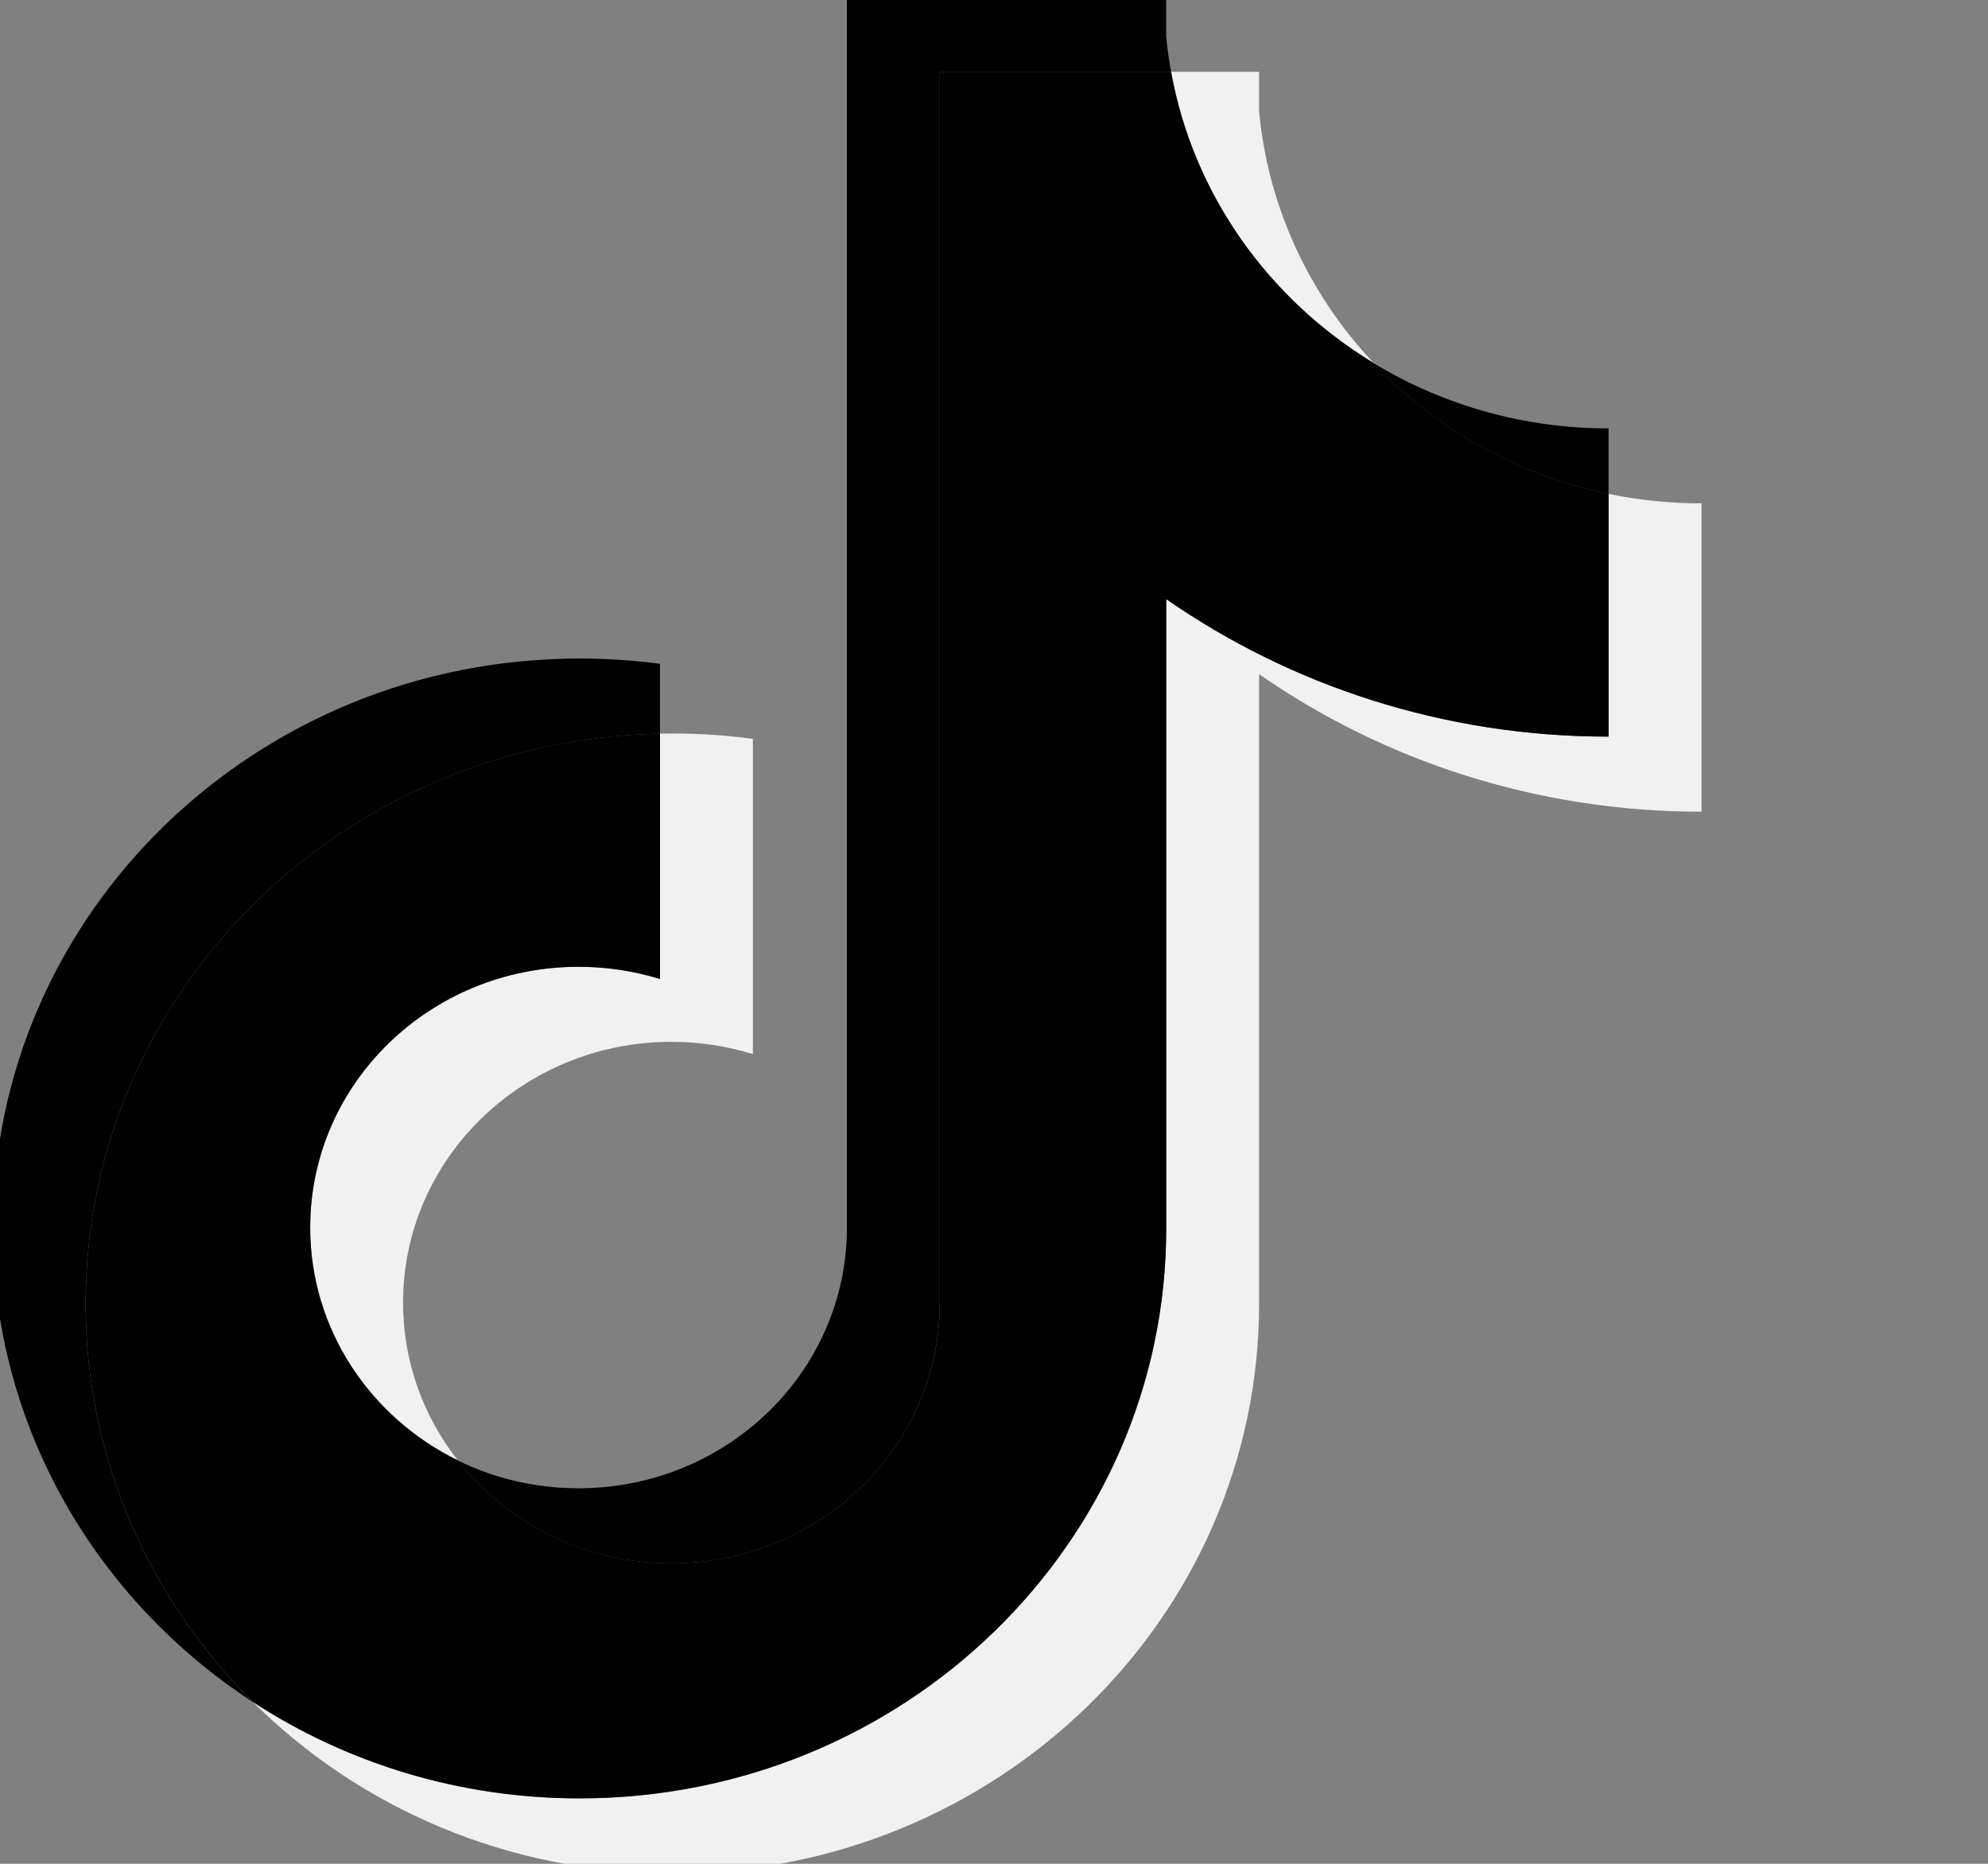 <?xml version="1.0" encoding="UTF-8"?> <svg xmlns="http://www.w3.org/2000/svg" width="64" height="60" viewBox="0 0 64 60" fill="none"><rect x="0" y="0" width="64" height="60" fill="#808080" stroke="none"/> <g clip-path="url(#clip0_408_651)"> <path d="M40.535 21.704C44.549 24.491 49.466 26.131 54.776 26.131V16.204C53.771 16.204 52.769 16.103 51.785 15.9V23.714C46.475 23.714 41.559 22.074 37.544 19.287V39.545C37.544 49.679 29.087 57.893 18.656 57.893C14.764 57.893 11.146 56.75 8.141 54.79C11.571 58.197 16.354 60.31 21.646 60.31C32.078 60.31 40.535 52.096 40.535 41.961V21.704H40.535ZM44.224 11.689C42.173 9.512 40.827 6.699 40.535 3.589V2.312H37.701C38.414 6.265 40.848 9.643 44.224 11.689ZM14.739 47.013C13.593 45.554 12.973 43.768 12.976 41.932C12.976 37.297 16.844 33.539 21.616 33.539C22.506 33.539 23.39 33.672 24.238 33.933V23.784C23.247 23.652 22.247 23.596 21.248 23.617V31.516C20.4 31.255 19.515 31.122 18.626 31.123C13.854 31.123 9.986 34.88 9.986 39.516C9.986 42.794 11.919 45.631 14.739 47.013Z" fill="#F1F1F1"></path> <path d="M37.545 19.287C41.56 22.074 46.476 23.714 51.786 23.714V15.9C48.822 15.287 46.198 13.782 44.225 11.689C40.848 9.642 38.415 6.265 37.702 2.312H30.257V41.961C30.24 46.583 26.379 50.326 21.617 50.326C18.811 50.326 16.317 49.026 14.739 47.013C11.919 45.631 9.986 42.793 9.986 39.516C9.986 34.881 13.854 31.123 18.626 31.123C19.54 31.123 20.422 31.261 21.248 31.516V23.617C11 23.823 2.758 31.957 2.758 41.961C2.758 46.955 4.81 51.482 8.141 54.79C11.147 56.75 14.764 57.894 18.657 57.894C29.088 57.894 37.545 49.678 37.545 39.545V19.287H37.545Z" fill="black"></path> <path d="M51.784 15.903V13.79C49.111 13.794 46.491 13.067 44.223 11.692C46.231 13.826 48.874 15.299 51.784 15.903ZM37.7 2.315C37.632 1.937 37.58 1.557 37.543 1.175V-0.102H27.265V39.547C27.248 44.169 23.387 47.911 18.624 47.911C17.226 47.911 15.906 47.589 14.737 47.016C16.316 49.029 18.809 50.328 21.615 50.328C26.377 50.328 30.239 46.586 30.255 41.964V2.315H37.7ZM21.247 23.619V21.37C20.388 21.256 19.522 21.199 18.655 21.2C8.223 21.199 -0.234 29.414 -0.234 39.547C-0.234 45.9 3.089 51.499 8.14 54.792C4.809 51.484 2.756 46.957 2.756 41.963C2.756 31.959 10.998 23.825 21.247 23.619Z" fill="black"></path> </g> <defs> <clipPath id="clip0_408_651"> <rect width="16" height="15" fill="white" transform="scale(4)"></rect> </clipPath> </defs> </svg> 